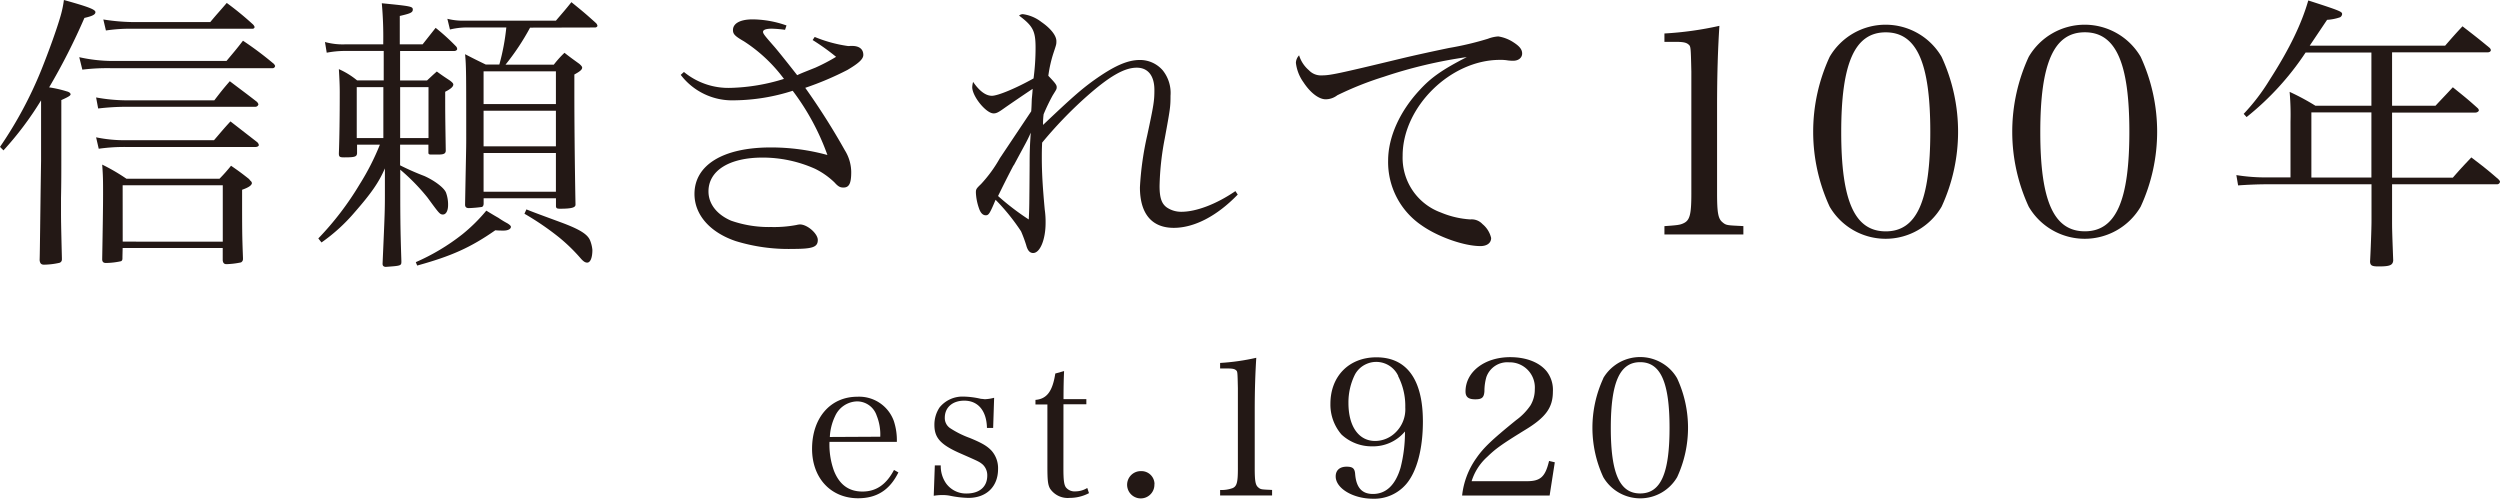 <svg xmlns="http://www.w3.org/2000/svg" width="483.89" height="96.53" viewBox="0 0 483.89 96.53">
  <defs>
    <style>
      .cls-1 {
        fill: #231815;
      }
    </style>
  </defs>
  <g id="レイヤー_2" data-name="レイヤー 2">
    <g id="レイヤー_1-2" data-name="レイヤー 1">
      <g>
        <g>
          <path class="cls-1" d="M0,28.43a78,78,0,0,0,8-14.9C9.46,9.89,11,5.63,11.75,3a20.48,20.48,0,0,0,.62-3c4.82,1.34,6.1,1.85,6.1,2.35s-.67.78-2.13,1.12A122.87,122.87,0,0,1,9.51,16.91a22.28,22.28,0,0,1,3.42.78c.45.11.73.34.73.56s-.28.45-1.79,1.12V31.13c0,1.9,0,4.37-.06,7.22V40.7c0,1.79,0,2.35.17,9.24v.28a.66.66,0,0,1-.56.67,14.27,14.27,0,0,1-2.91.34c-.56,0-.78-.28-.84-.9.06-1.46.11-7.84.28-19.21V19.42A62.44,62.44,0,0,1,.67,29.11ZM15.34,11.07a30.28,30.28,0,0,0,6.22.73H43.84c1.4-1.68,1.85-2.18,3.19-3.92a65.54,65.54,0,0,1,5.77,4.31,1.24,1.24,0,0,1,.45.56.48.48,0,0,1-.45.45H21.6a39.67,39.67,0,0,0-5.66.28ZM18.6,26.58a27.09,27.09,0,0,0,5.82.56h17c1.4-1.62,1.79-2.13,3.19-3.64l5.15,4a1,1,0,0,1,.34.56c0,.22-.28.39-.67.39h-25a35,35,0,0,0-5.32.34Zm0-7.72a33.17,33.17,0,0,0,5.88.56h17c1.29-1.68,1.68-2.18,3-3.7,2.35,1.79,3.08,2.3,5.26,4a1.62,1.62,0,0,1,.28.45.6.6,0,0,1-.56.5H24.52A46.33,46.33,0,0,0,19,21Zm5.1,30.91V50c0,.28-.06.45-.28.56a14.27,14.27,0,0,1-2.91.34c-.5,0-.73-.22-.73-.73.11-6.1.17-10.25.17-12.49,0-2.74,0-3.53-.17-5.82a37.4,37.4,0,0,1,4.7,2.74h18a31.49,31.49,0,0,0,2.24-2.52c1.62,1.12,2.07,1.46,3.42,2.52a1.54,1.54,0,0,1,.28.34.74.74,0,0,1,.34.5c-.06.45-.62.84-1.9,1.29,0,8.23,0,8.57.17,13.22v.17a.72.72,0,0,1-.39.67,15.52,15.52,0,0,1-2.8.34c-.45,0-.67-.22-.73-.73V48H23.74ZM20,3.77a38.85,38.85,0,0,0,5.6.5H40.7c1.4-1.68,1.85-2.13,3.19-3.7a59.41,59.41,0,0,1,5,4.09,1.29,1.29,0,0,1,.39.56.37.37,0,0,1-.39.34H25.6a32.22,32.22,0,0,0-5.1.34Zm3.75,43H43.12V35.86H23.74Z"/>
          <path class="cls-1" d="M77.44,28v4a50.37,50.37,0,0,0,4.7,2.07c2,.9,3.86,2.3,4.2,3.25a6.7,6.7,0,0,1,.39,2.35c0,1.12-.39,1.85-1,1.85s-.78-.28-3-3.3a39.34,39.34,0,0,0-5.26-5.38c0,9,0,11,.22,17.7,0,.9,0,.9-3.08,1.12-.39-.06-.56-.22-.56-.62.45-10.25.45-10.25.45-14.17V32.59c-1.18,2.74-2.69,4.87-5.77,8.4a34.26,34.26,0,0,1-6.5,5.94l-.62-.78a57.72,57.72,0,0,0,8-10.47A47.47,47.47,0,0,0,73.53,28H69.11v1.68c-.06.67-.45.78-2.52.78-.84,0-1-.11-1-.78.11-2.69.17-7.17.17-11.76,0-1.4-.06-2.63-.17-4.54a15.28,15.28,0,0,1,3.53,2.18h5.15V9.86H66.6a19,19,0,0,0-3.36.34L62.9,8.13a12.85,12.85,0,0,0,4,.45h7.28V8.13A72.21,72.21,0,0,0,73.9.63c5.66.56,6,.62,6,1.23s-.62.78-2.52,1.23V8.58H81.8l2.52-3.19a40.53,40.53,0,0,1,4,3.64.83.83,0,0,1,.17.45c0,.22-.28.39-.56.39H77.44v5.71h5.21c.84-.78,1.06-1,1.9-1.74,1.06.78,1.4,1,2.52,1.74.45.34.67.56.67.78,0,.39-.45.84-1.57,1.4,0,4.26,0,4.31.11,11.37,0,.56-.34.78-1.34.78H83.37c-.28,0-.34-.06-.45-.22V28ZM74.2,16.86H69.05v9.86H74.2Zm8.74,0H77.45v9.86h5.49ZM80.48,50.74a41,41,0,0,0,9-5.38,32.54,32.54,0,0,0,4.65-4.59c1,.62,1.85,1.12,2.35,1.4a17.18,17.18,0,0,0,1.74,1.06c.45.28.67.5.67.67,0,.45-.62.73-1.4.73-.45,0-1,0-1.62-.06-4.82,3.36-8.51,5-15.12,6.83ZM102.6,5.35a46.22,46.22,0,0,1-4.76,7.17h9.35a19.64,19.64,0,0,1,2.07-2.3c1.06.84,2,1.51,2.86,2.13.39.34.56.56.56.73,0,.39-.39.73-1.51,1.34v3.92c0,4,.06,12.77.22,21.17v.11c0,.56-.78.78-3,.78-.62,0-.73-.11-.78-.45V38.38h-14V39.5c-.06.34-.11.45-.34.56a23.81,23.81,0,0,1-2.52.22c-.5,0-.73-.22-.73-.67V39.5c.17-9.41.22-10.64.22-12.32,0-13.16,0-14.34-.22-16.69,1.74.9,2.3,1.18,4,2h2.63A42.74,42.74,0,0,0,98,5.32H90a14.25,14.25,0,0,0-2.91.39l-.5-2.07A12.61,12.61,0,0,0,90.05,4H107.6c1.34-1.57,1.74-2,3-3.58,2.07,1.68,2.69,2.18,4.7,4a1,1,0,0,1,.34.56c0,.17-.22.34-.45.34Zm5,8.46h-14v6.33h14Zm-14,7.62v6.89h14V21.43Zm0,8.18v7.5h14v-7.5Zm8.29,10.92c1.4.56,1.4.56,6.55,2.46,3.64,1.34,5.26,2.3,5.77,3.53a6.51,6.51,0,0,1,.45,1.85c0,1.51-.39,2.46-1,2.46-.39,0-.73-.22-1.23-.78a34,34,0,0,0-4.26-4.14,53.92,53.92,0,0,0-6.66-4.54Z"/>
          <path class="cls-1" d="M157.69,7.15A26.49,26.49,0,0,0,164,8.89a1.88,1.88,0,0,0,.58,0h.34c1.4,0,2.18.62,2.18,1.74,0,.84-1,1.68-3.08,2.91A59.08,59.08,0,0,1,155.86,17a133.43,133.43,0,0,1,7.67,12.1,8.1,8.1,0,0,1,1.23,4.2c0,2.18-.39,3-1.51,3-.62,0-1-.17-1.74-1a14.83,14.83,0,0,0-3.75-2.63A24.86,24.86,0,0,0,147.6,30.5c-6.44,0-10.47,2.52-10.47,6.55,0,2.41,1.62,4.48,4.37,5.66a22.13,22.13,0,0,0,7.78,1.23,23.43,23.43,0,0,0,4.87-.39,3.75,3.75,0,0,1,.67-.11c1.46,0,3.47,1.79,3.47,3,0,1.4-1,1.74-4.87,1.74a34.73,34.73,0,0,1-11-1.51c-5-1.68-8-5.1-8-9.13,0-5.6,5.54-9,14.73-9a41.24,41.24,0,0,1,11,1.46,46.47,46.47,0,0,0-6.72-12.43,38.17,38.17,0,0,1-11.37,1.85,12.5,12.5,0,0,1-10.3-4.93l.62-.56a13.53,13.53,0,0,0,9,3.08,37.54,37.54,0,0,0,10.36-1.74A29.6,29.6,0,0,0,144,8c-1.74-1-2.13-1.4-2.13-2.18,0-1.29,1.4-2.07,3.81-2.07a20.05,20.05,0,0,1,6.55,1.18l-.28.84a23.81,23.81,0,0,0-2.52-.22c-1.18,0-1.74.22-1.74.62s.56,1,2.3,3c.62.73,2.07,2.52,4.31,5.38.73-.34.73-.34,3.53-1.46a36,36,0,0,0,4-2.09,42.61,42.61,0,0,0-4.54-3.25Z"/>
          <path class="cls-1" d="M199.6,21.54c.06-.9.06-.9.11-2.35.11-1.12.11-1.12.17-2-1.68,1.12-4.65,3.14-5.66,3.86s-1.4.9-1.9.9c-1.46,0-4.14-3.3-4.14-5.1a4.87,4.87,0,0,1,.17-1c1.23,1.79,2.46,2.69,3.64,2.69s4.76-1.51,8.06-3.36a45.35,45.35,0,0,0,.39-5.94c0-3.25-.5-4.2-3.19-6.22a1.09,1.09,0,0,1,.73-.28,7.47,7.47,0,0,1,3.58,1.51c1.79,1.23,2.91,2.63,2.91,3.7,0,.62,0,.62-.56,2.3a24.8,24.8,0,0,0-1,4.42c1.23,1.29,1.62,1.74,1.62,2.18s-.06.45-.78,1.62A38,38,0,0,0,202,22.11a13.06,13.06,0,0,0-.11,2.07c5.49-5.21,7.34-6.83,9.74-8.57,3.92-2.8,6.55-4,9-4a5.81,5.81,0,0,1,4.42,2,7,7,0,0,1,1.51,4.93c0,2.13-.06,2.52-1.12,8.29a53.5,53.5,0,0,0-1,9.18c0,2.24.39,3.42,1.4,4.14a4.92,4.92,0,0,0,2.86.84c2.8,0,6.72-1.46,10.42-4l.45.67c-4,4.14-8.4,6.44-12.38,6.44-4.26,0-6.55-2.74-6.55-7.84a59.15,59.15,0,0,1,1.4-10c1.29-6,1.4-6.78,1.4-8.85,0-2.74-1.23-4.31-3.42-4.31-2.41,0-5.32,1.68-9.8,5.66a80.85,80.85,0,0,0-8.51,8.85c-.06,1.34-.06,2.07-.06,2.91,0,3,.17,5.71.56,10a16.52,16.52,0,0,1,.17,2.63c0,3.19-1.06,5.82-2.41,5.82-.62,0-1.06-.45-1.34-1.51a26.37,26.37,0,0,0-1-2.69,40.13,40.13,0,0,0-4.93-6.1c-1.12,2.69-1.34,3-1.9,3s-1-.45-1.29-1.29a10.48,10.48,0,0,1-.62-3.08c0-.67.06-.78,1-1.68a25.9,25.9,0,0,0,3.64-5ZM196.18,32c-1.29,2.46-1.9,3.7-3,5.94a49.36,49.36,0,0,0,5.94,4.54c.11-2.13.11-2.13.17-10.47,0-2.74.06-4,.22-6.33-.71,1.62-.77,1.62-3.29,6.32Z"/>
          <path class="cls-1" d="M253.34,13.59a3.18,3.18,0,0,0,2.52,1c1.57,0,3-.28,15.51-3.3,2.35-.56,5.38-1.23,9.07-2A59.32,59.32,0,0,0,288,7.5a6.84,6.84,0,0,1,2-.45,7.43,7.43,0,0,1,3,1.18c1.12.73,1.62,1.34,1.62,2.13s-.67,1.4-1.74,1.4a8.39,8.39,0,0,1-1-.06,8.24,8.24,0,0,0-1.57-.11c-9.58,0-18.82,9.13-18.82,18.54a11.27,11.27,0,0,0,7.39,11,17.51,17.51,0,0,0,5.71,1.34,2.85,2.85,0,0,1,2.35.9,4.94,4.94,0,0,1,1.68,2.69c0,1-.84,1.57-2.07,1.57-3.19,0-8.23-1.79-11.37-4a14.79,14.79,0,0,1-6.5-12.54c0-4.54,2.24-9.52,6.1-13.66,2.24-2.46,4.48-4,9.13-6.38a90.51,90.51,0,0,0-16.07,3.81,62.93,62.93,0,0,0-9,3.58,3.71,3.71,0,0,1-2.24.78c-1.34,0-3-1.29-4.31-3.3a8,8,0,0,1-1.46-3.75,2.2,2.2,0,0,1,.62-1.46A6.14,6.14,0,0,0,253.34,13.59Z"/>
          <path class="cls-1" d="M322.16,43.77c2.41-.17,3-.22,3.7-.56,1.23-.56,1.51-1.74,1.51-5.77V13.86c-.11-4.87-.11-4.87-.56-5.26s-1.12-.5-2.52-.5h-2.13V6.48A64.72,64.72,0,0,0,332.8,5c-.28,4.42-.45,9.18-.45,15.79V37.44c0,3.75.22,4.87,1,5.54s.9.62,4.09.78v1.62H322.16Z"/>
          <path class="cls-1" d="M354.14,11a12.55,12.55,0,0,1,21.67,0,34.57,34.57,0,0,1,0,29,12.55,12.55,0,0,1-21.67,0A34.57,34.57,0,0,1,354.14,11ZM365,44.78c6,0,8.62-5.88,8.62-19.26S371,6.26,365,6.26s-8.62,5.94-8.62,19.32S359,44.78,365,44.78Z"/>
          <path class="cls-1" d="M392.67,11a12.55,12.55,0,0,1,21.67,0,34.57,34.57,0,0,1,0,29,12.55,12.55,0,0,1-21.67,0A34.57,34.57,0,0,1,392.67,11Zm10.86,33.77c6,0,8.62-5.88,8.62-19.26s-2.63-19.26-8.62-19.26-8.62,5.94-8.62,19.32S397.54,44.77,403.53,44.77Z"/>
          <path class="cls-1" d="M463,20.47h8.4c1.46-1.57,1.9-2,3.36-3.58,2.07,1.68,2.74,2.18,4.76,4a.79.79,0,0,1,.28.45c0,.22-.34.45-.67.45H463v12.6h11.76c1.51-1.74,2-2.24,3.58-3.92,2.35,1.79,3.08,2.35,5.21,4.2.23.23.34.39.34.5a.57.57,0,0,1-.62.5H463v7c0,1.62,0,1.85.22,7.78-.11.9-.67,1.12-2.86,1.12-1.23,0-1.57-.17-1.62-.9.11-2,.28-6.22.28-8v-7h-20.5c-1.51,0-4,.11-5.32.22l-.34-2a35.71,35.71,0,0,0,5.66.45h4.82V23.55a50.48,50.48,0,0,0-.17-5.77,45.37,45.37,0,0,1,5,2.69H459V10.17H446.26a54.07,54.07,0,0,1-11.42,12.49l-.56-.62a39.27,39.27,0,0,0,5-6.55c3.86-6,6.22-10.92,7.5-15.4,6.22,2,6.55,2.18,6.55,2.63a.77.77,0,0,1-.39.62,9.39,9.39,0,0,1-2.52.5l-3.36,5h26.21c1.46-1.68,1.9-2.18,3.36-3.75,2.24,1.74,2.91,2.24,5.21,4.14a.79.79,0,0,1,.28.45c0,.28-.28.45-.62.45H463Zm-15.62,1.29v12.6H459V21.76Z"/>
        </g>
        <g>
          <path class="cls-1" d="M160.55,85.53a14.92,14.92,0,0,0,.85,5.55c1.07,2.73,2.88,4.06,5.54,4.06s4.62-1.37,6.1-4.18l.85.48c-1.67,3.4-4.18,5-7.8,5-5.28,0-8.91-3.92-8.91-9.56,0-6,3.55-10.09,8.76-10.09A7.13,7.13,0,0,1,173,81.47a11.9,11.9,0,0,1,.59,4.06Zm9.83-1a9.75,9.75,0,0,0-.7-4.1,4,4,0,0,0-3.81-2.74,4.81,4.81,0,0,0-4.25,2.89,10.41,10.41,0,0,0-1,4Z"/>
          <path class="cls-1" d="M180.94,90.08h1.15a5.84,5.84,0,0,0,1,3.44,4.75,4.75,0,0,0,4,2c2.51,0,4-1.31,4-3.46a2.85,2.85,0,0,0-.88-2.15c-.66-.55-.78-.59-4.14-2.07-4-1.73-5.21-3.07-5.21-5.58a6,6,0,0,1,1-3.4,5.71,5.71,0,0,1,4.58-2.1,16,16,0,0,1,3.44.44c.26,0,.52.06.78.07a8.17,8.17,0,0,0,1.76-.28l-.19,5.84h-1.2c-.07-3.3-1.7-5.28-4.39-5.28-2.29,0-3.77,1.32-3.77,3.3a2.36,2.36,0,0,0,1,2,18.29,18.29,0,0,0,3.84,1.92c2.43,1,3.4,1.59,4.25,2.51a5.11,5.11,0,0,1,1.22,3.51c0,3.4-2.26,5.58-5.73,5.58a19.89,19.89,0,0,1-3.69-.44,7.83,7.83,0,0,0-1.37-.11,10.24,10.24,0,0,0-1.66.14Z"/>
          <path class="cls-1" d="M205.83,90.67c0,2.18.11,3.14.48,3.66a2.14,2.14,0,0,0,1.81.78,4.46,4.46,0,0,0,2.33-.66l.33,1a8,8,0,0,1-3.73.92,4.11,4.11,0,0,1-3.81-1.8c-.41-.74-.51-1.56-.51-4.29v-12h-2.31V77.4c2.18-.18,3.3-1.62,3.84-5.1l1.7-.48c-.07,1.59-.11,3-.11,5.43h4.42v1h-4.43Z"/>
          <path class="cls-1" d="M223.44,93.77a2.64,2.64,0,1,1-2.69-2.58h.12a2.52,2.52,0,0,1,2.59,2.45h0A.5.5,0,0,1,223.44,93.77Z"/>
          <path class="cls-1" d="M236.16,94.84a6.33,6.33,0,0,0,2.44-.37c.81-.37,1-1.15,1-3.8V75.12c-.07-3.21-.07-3.21-.37-3.47s-.74-.33-1.66-.33h-1.41V70.25a42.63,42.63,0,0,0,7-1c-.18,2.91-.3,6-.3,10.41v11c0,2.48.15,3.22.66,3.66s.6.41,2.7.51v1.07H236.16Z"/>
          <path class="cls-1" d="M265.65,86.39a8.55,8.55,0,0,1-6-2.29,8.86,8.86,0,0,1-2.14-5.94c0-5.36,3.62-9,8.9-9,5.87,0,9,4.29,9,12.41,0,5.36-1.18,9.75-3.25,12.15a8.14,8.14,0,0,1-6.42,2.81c-3.84,0-7.21-2-7.21-4.32,0-1.18.78-1.88,2.11-1.88,1.18,0,1.59.33,1.66,1.47.22,2.59,1.32,3.81,3.44,3.81,2.54,0,4.36-1.73,5.35-5.1a27.65,27.65,0,0,0,.85-7A8,8,0,0,1,265.65,86.39Zm5-13.6a4.69,4.69,0,0,0-6.21-2.32,4.62,4.62,0,0,0-2.17,2A12.08,12.08,0,0,0,261,78c0,4.55,2,7.35,5.17,7.35a5.64,5.64,0,0,0,3.92-1.62A6.23,6.23,0,0,0,272,78.85a12.61,12.61,0,0,0-1.39-6.06Z"/>
          <path class="cls-1" d="M283,95.92a15.29,15.29,0,0,1,2.73-7.21c1.43-2.07,3-3.55,7.71-7.38a11.52,11.52,0,0,0,2.81-2.89,6,6,0,0,0,.82-3.1,4.87,4.87,0,0,0-5-5.21A4.28,4.28,0,0,0,287.69,73a9.88,9.88,0,0,0-.37,2.7c-.08,1.26-.48,1.59-1.78,1.59s-1.88-.44-1.88-1.52c0-3.8,3.69-6.64,8.64-6.64,3.1,0,5.68,1,7.09,2.77a5.85,5.85,0,0,1,1.18,3.91c0,3.07-1.37,5-5.47,7.46-4.62,2.85-5.61,3.59-7.26,5.18a10.52,10.52,0,0,0-3,4.69h10.67c2.64,0,3.58-.81,4.32-3.92l1.11.26-1,6.43Z"/>
          <path class="cls-1" d="M310.3,73.23a8.28,8.28,0,0,1,11.32-3,8.06,8.06,0,0,1,3,3,22.76,22.76,0,0,1,0,19.13,8.28,8.28,0,0,1-14.29,0,22.76,22.76,0,0,1,0-19.13Zm7.16,22.28c4,0,5.69-3.88,5.69-12.71s-1.74-12.7-5.69-12.7-5.68,3.92-5.68,12.74S313.51,95.51,317.46,95.51Z"/>
        </g>
      </g>
    </g>
  </g>
</svg>
